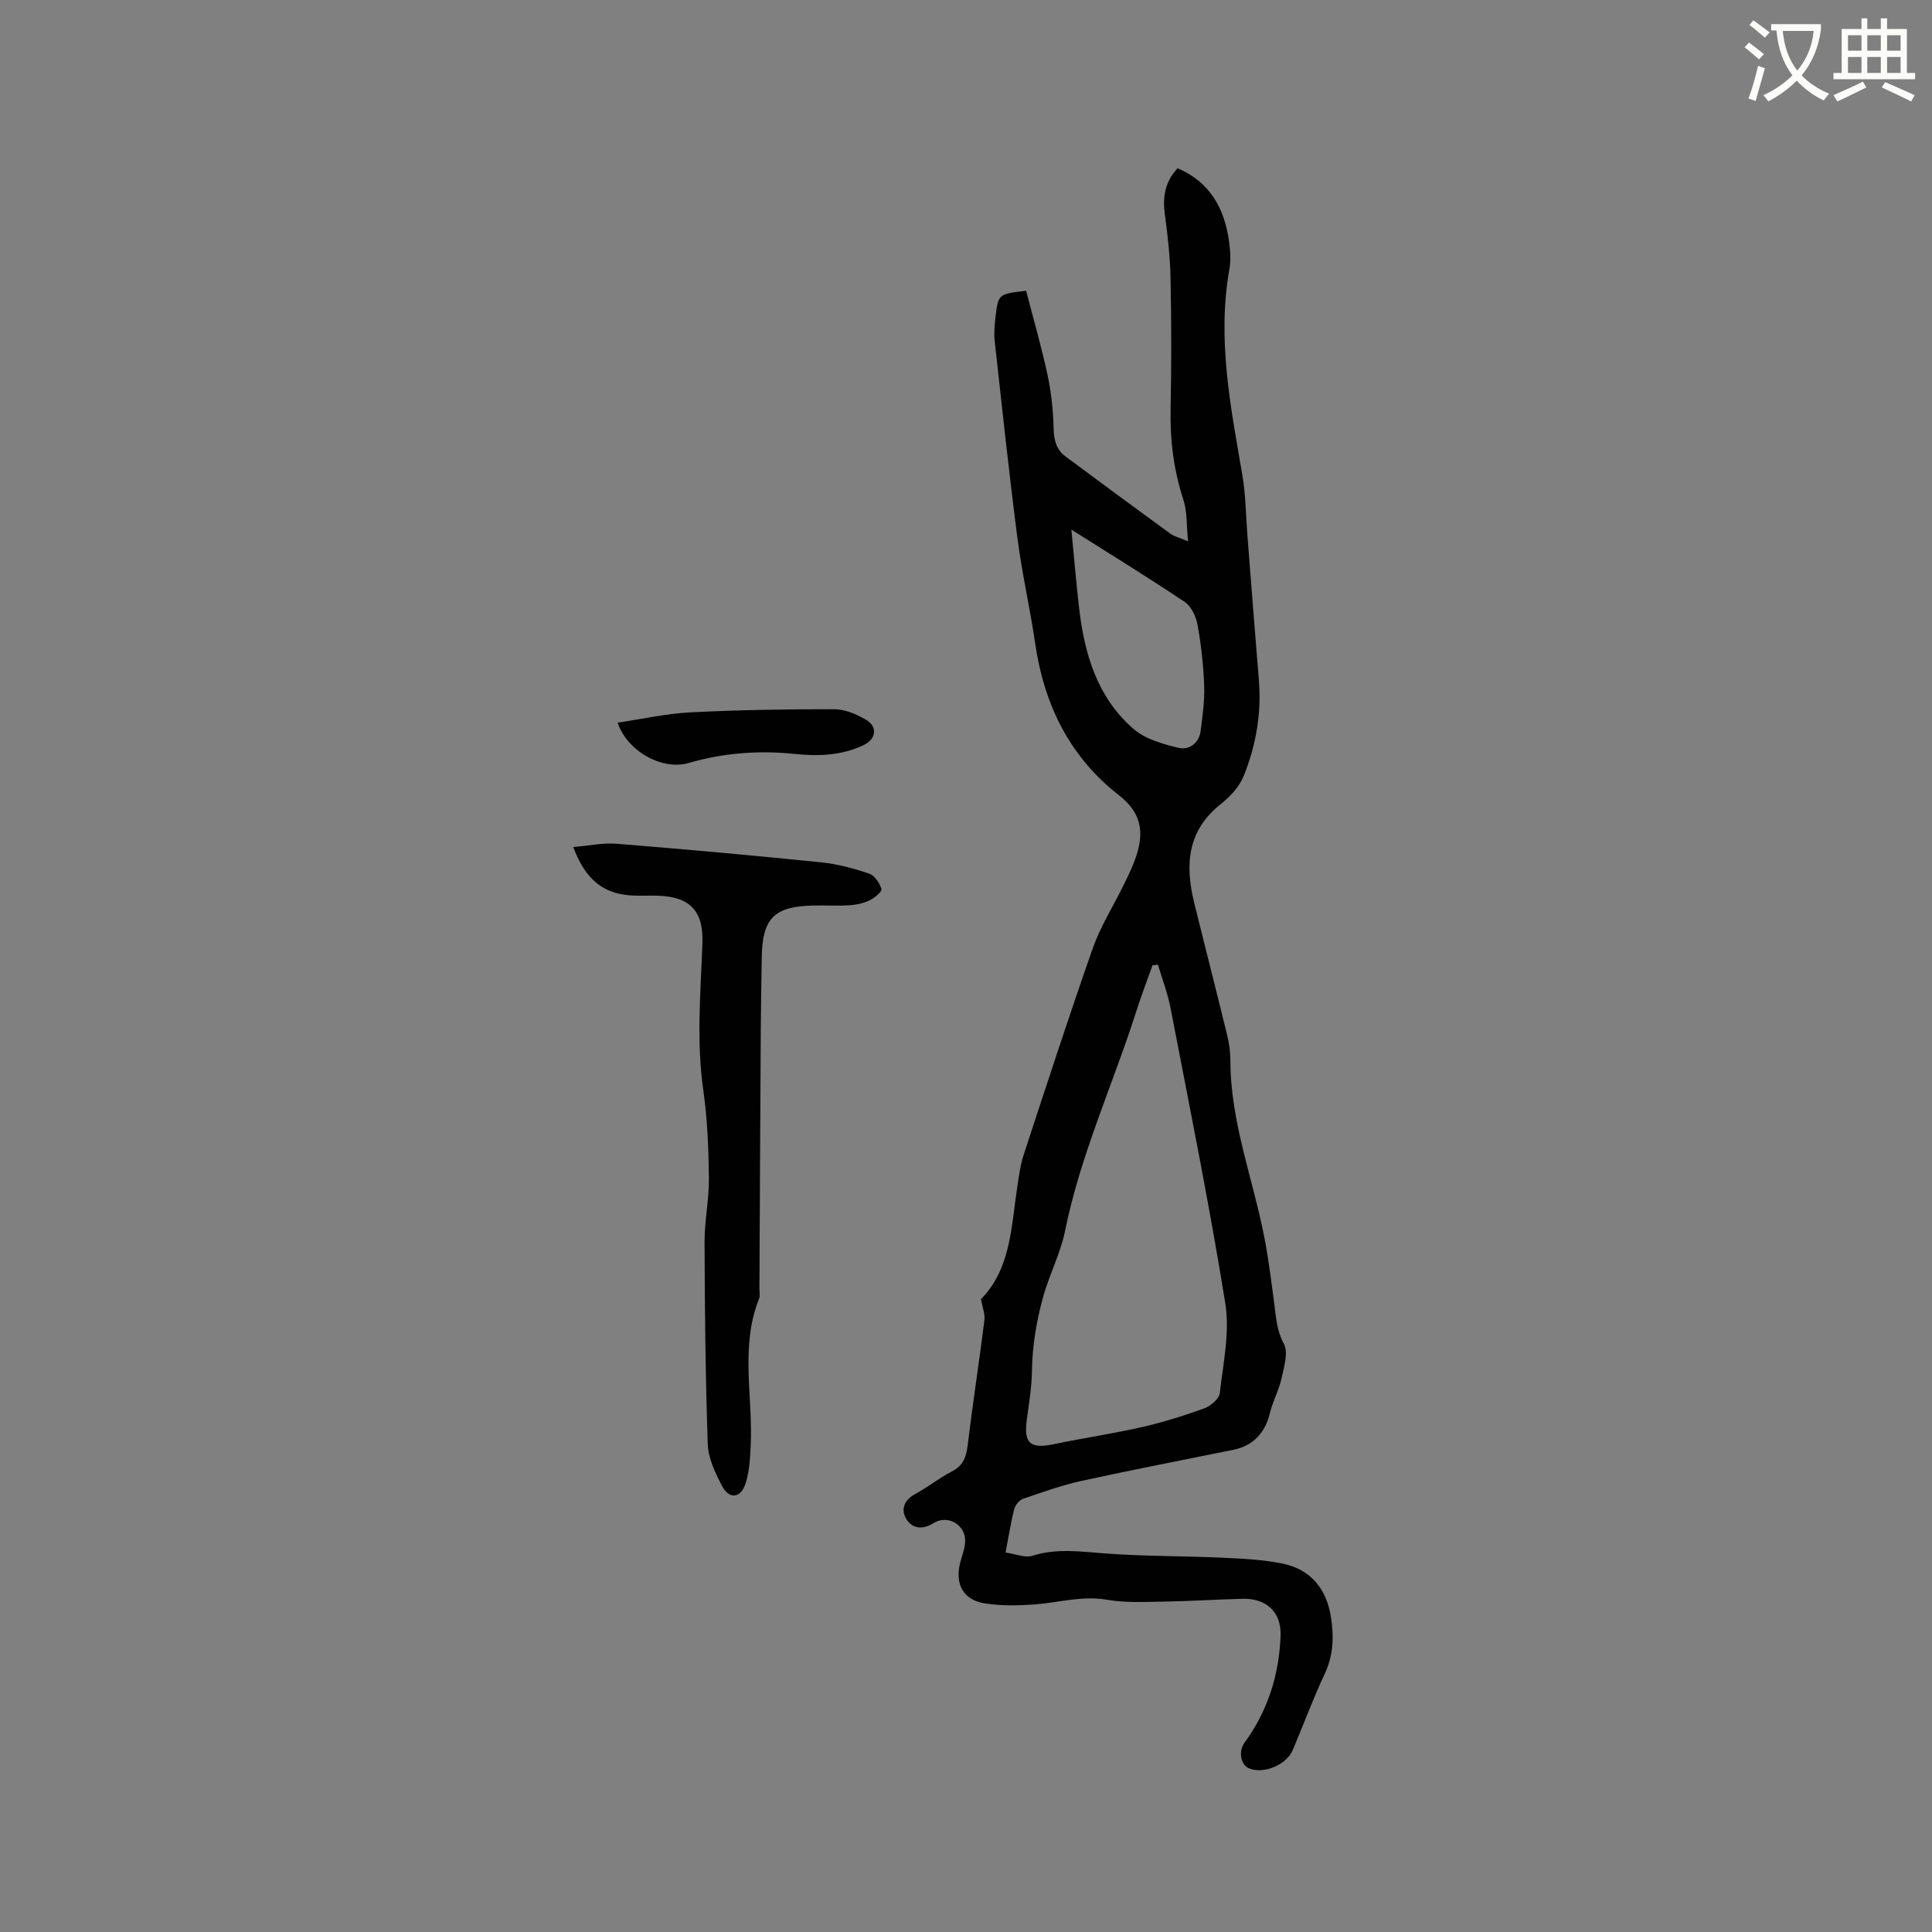 <svg enable-background="new 0 0 400 400" viewBox="0 0 400 400" xmlns="http://www.w3.org/2000/svg"><rect x="0" y="0" width="400" height="400" fill="#808080" stroke="none"/><path d="m362.1 8.8c1.1.8 2.1 1.6 3.1 2.4l-1 1.1c-1.3-1.1-2.3-2-3-2.5zm1.9 4.8c.5.2.9.4 1.4.5-.6 2.3-1.3 4.5-1.9 6.8l-1.5-.5c.8-2.1 1.4-4.3 2-6.8zm-1-9.4c1.3.9 2.4 1.8 3.4 2.5l-1 1.1c-1.4-1.2-2.4-2.1-3.2-2.6zm3.7 2.2v-1.4h10.3v1.2c-.5 3.6-1.8 6.8-4 9.4 1.5 1.6 3.4 2.8 5.7 3.8-.3.4-.7.8-1.1 1.4-2.3-1.1-4.1-2.5-5.6-4.1-1.6 1.6-3.6 3.1-5.9 4.3-.3-.5-.7-.9-1-1.3 2.4-1.1 4.4-2.5 6-4.1-1.9-2.5-3-5.6-3.3-9.3h-1.1zm8.8 0h-6.4c.3 3.3 1.3 6 3 8.2 2-2.3 3.1-5.1 3.4-8.2z" fill="#fbfcfa"/><path d="m385.3 3.8h1.3v2.2h2.8v-2.2h1.3v2.2h4.1v9.1h1.7v1.3h-16.9v-1.3h1.7v-9.1h4.1v-2.2zm.4 13.1.7 1.2c-1.8.9-3.8 1.9-6 2.9-.2-.4-.5-.8-.8-1.3 2.3-1 4.3-1.9 6.1-2.8zm-3.1-6.4h2.8v-3.2h-2.8zm0 4.6h2.8v-3.3h-2.8zm4-4.6h2.8v-3.2h-2.8zm0 4.6h2.8v-3.3h-2.8zm3.7 1.9c2.1.9 4.1 1.8 6.1 2.7l-.7 1.3c-2.2-1.1-4.2-2-6.1-2.9zm3.2-9.7h-2.8v3.2h2.8zm-2.8 7.8h2.8v-3.3h-2.8z" fill="#fbfcfa"/><g fill="#010101"><path d="m212.45 60.2c1.51 5.84 3.18 11.6 4.44 17.46.77 3.6 1.16 7.33 1.25 11.01.06 2.42.53 4.4 2.47 5.84 7.21 5.36 14.45 10.7 21.71 15.99.8.58 1.86.82 3.66 1.58-.34-3.35-.17-6.16-.98-8.64-2.01-6.13-2.77-12.33-2.64-18.76.18-9.01.17-18.03-.01-27.04-.09-4.42-.58-8.85-1.18-13.23-.48-3.57-.02-6.72 2.63-9.58 6.75 2.87 9.73 8.35 10.67 15.23.25 1.87.39 3.86.06 5.7-2.57 14.42.26 28.45 2.68 42.55.71 4.15.73 8.43 1.06 12.65.78 9.92 1.53 19.83 2.36 29.75.58 6.9-.57 13.57-3.12 19.91-.9 2.24-2.81 4.32-4.75 5.85-6.96 5.5-7.44 12.58-5.53 20.37 2.25 9.15 4.6 18.27 6.83 27.42.42 1.73.68 3.55.68 5.33.01 12.69 4.68 24.47 7.05 36.69.9 4.66 1.47 9.39 2.09 14.1.35 2.68.51 5.21 1.92 7.82.98 1.8.04 4.82-.48 7.2-.54 2.45-1.82 4.72-2.4 7.16-.95 4.03-3.44 6.76-7.51 7.59-10.48 2.14-20.98 4.15-31.43 6.44-4.12.9-8.13 2.34-12.13 3.71-.78.27-1.64 1.28-1.85 2.1-.71 2.75-1.14 5.57-1.81 9.03 2 .28 3.99 1.16 5.55.67 5.16-1.62 10.22-.83 15.4-.45 7.9.57 15.85.49 23.77.85 4.22.19 8.49.38 12.61 1.22 5.8 1.18 9.09 5.17 10.02 10.97.64 4.01.57 7.92-1.24 11.79-2.42 5.17-4.41 10.54-6.63 15.81-1.32 3.14-6.09 5.1-9.11 3.81-1.72-.74-2.18-3.52-.91-5.26 4.82-6.62 7.2-14.1 7.48-22.22.16-4.82-2.91-7.72-7.81-7.61-5.4.13-10.8.5-16.2.58-4.01.06-8.1.29-12.01-.39-5-.86-9.65.55-14.47.94-3.55.29-7.21.37-10.71-.17-4.51-.69-6.27-4-5.13-8.45.37-1.43.95-2.85 1.02-4.29.19-3.5-3.59-5.75-6.57-3.87-2.24 1.42-4.37 1.11-5.57-.81-1.21-1.92-.58-3.94 1.79-5.22 2.61-1.4 4.94-3.32 7.57-4.66 2.42-1.23 3.02-3.06 3.32-5.55 1.04-8.6 2.37-17.16 3.45-25.76.17-1.33-.43-2.76-.71-4.38 6.24-6.37 6.26-15.09 7.54-23.41.34-2.18.62-4.41 1.31-6.5 4.68-14.28 9.32-28.58 14.3-42.75 1.56-4.45 4.15-8.54 6.25-12.81.79-1.61 1.6-3.23 2.25-4.9 2.08-5.31 2.2-9.86-3.08-13.96-10.18-7.91-15.51-18.74-17.35-31.45-1.05-7.23-2.71-14.37-3.65-21.61-1.76-13.64-3.22-27.33-4.73-41.01-.18-1.66-.02-3.39.18-5.06.57-4.66.61-4.65 6.33-5.32zm27.28 139.51c-.37.05-.75.1-1.12.15-1.13 3.18-2.34 6.33-3.36 9.54-4.85 15.19-11.58 29.74-14.76 45.53-.93 4.62-3.31 9.07-4.59 13.83-1.34 4.97-2.16 9.83-2.24 14.94-.05 3.36-.58 6.73-1.05 10.07-.72 5.1.65 6.28 5.76 5.2 5.99-1.27 12.06-2.14 18.03-3.5 4.39-1 8.73-2.36 12.96-3.9 1.32-.48 3.06-1.97 3.19-3.16.7-6.18 2.1-12.59 1.13-18.59-3.29-20.47-7.42-40.8-11.34-61.16-.59-3.03-1.72-5.97-2.61-8.95zm-17.91-90.06c.54 5.56.98 11.01 1.62 16.43 1.12 9.46 3.8 18.4 11.25 24.84 2.45 2.12 6.09 3.14 9.36 3.92 2.08.49 4.19-.92 4.52-3.46.4-3.13.86-6.29.74-9.42-.15-4.21-.62-8.44-1.37-12.59-.31-1.71-1.29-3.82-2.64-4.73-7.53-5.05-15.27-9.8-23.48-14.99z"/><path d="m118.68 175.37c3.34-.28 6.21-.91 9.02-.68 14.15 1.14 28.29 2.42 42.42 3.86 3.33.34 6.66 1.25 9.84 2.33 1.12.38 2.15 1.94 2.54 3.18.16.49-1.39 1.83-2.38 2.31-1.28.62-2.78.96-4.2 1.05-2.53.16-5.09 0-7.63.06-7.97.19-10.42 2.64-10.57 10.51-.09 5.08-.18 10.17-.21 15.26-.11 17.81-.19 35.63-.28 53.44 0 .74.18 1.57-.08 2.21-3.97 9.99-1.22 20.34-1.73 30.51-.13 2.62-.27 5.33-1.08 7.79-1 3.04-3.4 3.25-4.86.43-1.38-2.66-2.84-5.66-2.94-8.56-.49-13.97-.62-27.95-.67-41.93-.01-4.44.96-8.88.9-13.31-.07-6.02-.3-12.08-1.15-18.03-1.46-10.18-.57-20.31-.19-30.46.25-6.61-2.44-9.67-9.17-9.89-1.59-.05-3.18.02-4.77-.02-6.27-.16-10.17-3-12.81-10.06z"/><path d="m127.87 149.62c5.1-.75 10.04-1.88 15.03-2.13 9.93-.51 19.89-.67 29.84-.65 2.19 0 4.56 1.02 6.51 2.15 2.53 1.46 2.17 4.02-.46 5.28-4.57 2.19-9.45 2.32-14.32 1.82-7.47-.77-14.75-.2-21.99 1.9-5.4 1.55-12.65-2.48-14.61-8.37z"/></g></svg>